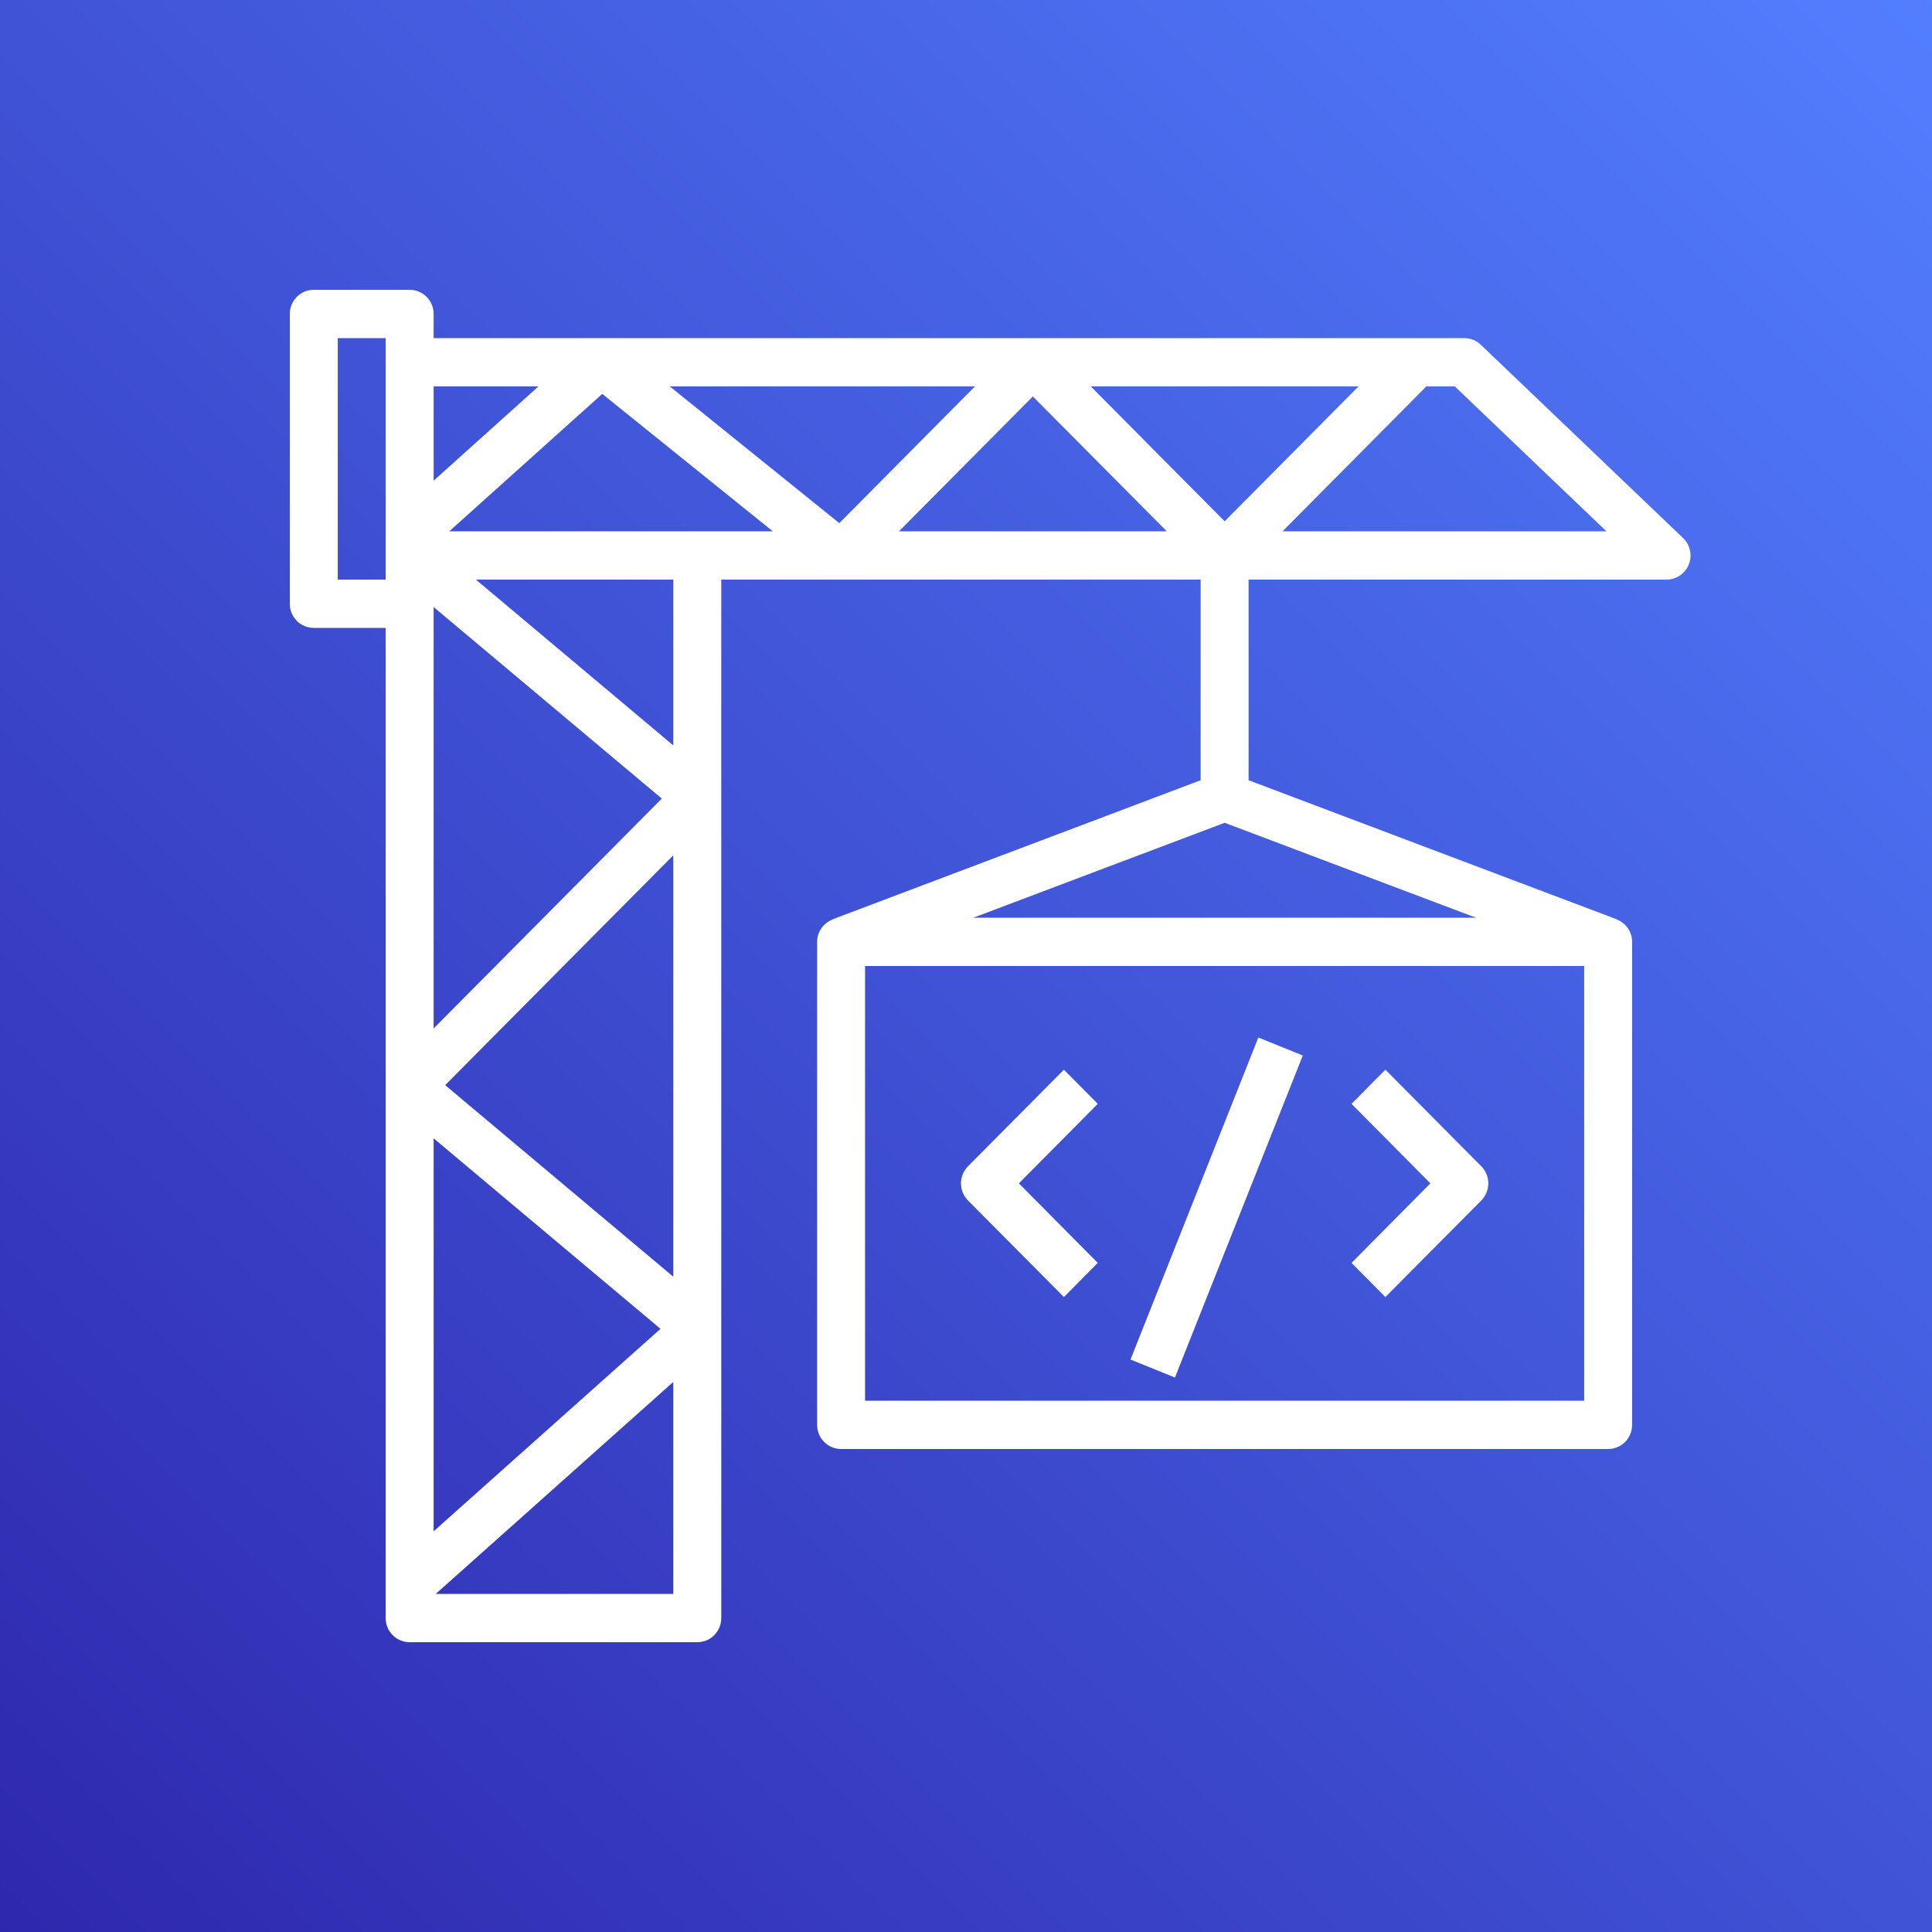 <?xml version="1.0" encoding="UTF-8"?>
<svg width="40px" height="40px" viewBox="0 0 40 40" version="1.1" xmlns="http://www.w3.org/2000/svg" xmlns:xlink="http://www.w3.org/1999/xlink">
    <rect x="0" y="0" width="40" height="40" fill="#333333" stroke="none"/>
    <!-- Generator: Sketch 64 (93537) - https://sketch.com -->
    <title>Icon-Architecture/32/Arch_Amazon-CodeBuild_32</title>
    <desc>Created with Sketch.</desc>
    <defs>
        <linearGradient x1="0%" y1="100%" x2="100%" y2="0%" id="linearGradient-1">
            <stop stop-color="#2E27AD" offset="0%"></stop>
            <stop stop-color="#527FFF" offset="100%"></stop>
        </linearGradient>
    </defs>
    <g id="Icon-Architecture/32/Arch_Amazon-CodeBuild_32" stroke="none" stroke-width="1" fill="none" fill-rule="evenodd">
        <g id="Icon-Architecture-BG/32/Developer-Tools" fill="url(#linearGradient-1)">
            <rect id="Rectangle" x="0" y="0" width="40" height="40"></rect>
        </g>
        <path d="M28.683,26.854 L30.669,24.854 C30.862,24.659 30.862,24.342 30.669,24.147 L28.683,22.147 L27.982,22.854 L29.615,24.5 L27.982,26.147 L28.683,26.854 Z M22.027,26.854 L22.728,26.147 L21.095,24.5 L22.728,22.854 L22.027,22.147 L20.041,24.147 C19.848,24.342 19.848,24.659 20.041,24.854 L22.027,26.854 Z M33.259,11 L30.12,8 L29.531,8 L26.554,11 L33.259,11 Z M28.127,8 L22.583,8 L25.355,10.793 L28.127,8 Z M25.355,17.035 L20.152,19 L30.558,19 L25.355,17.035 Z M17.91,29 L32.799,29 L32.799,20 L17.91,20 L17.91,29 Z M24.157,11 L21.384,8.208 L18.613,11 L24.157,11 Z M17.377,10.831 L20.186,8 L13.867,8 L17.377,10.831 Z M16,11 L12.469,8.155 L9.302,11 L14.437,11 L16,11 Z M13.94,12 L9.853,12 L13.94,15.433 L13.94,12 Z M13.94,17.708 L9.217,22.467 L13.94,26.433 L13.94,17.708 Z M13.94,28.611 L9.022,33 L13.94,33 L13.94,28.611 Z M8.978,31.704 L13.675,27.512 L8.978,23.568 L8.978,31.704 Z M8.978,21.293 L13.702,16.534 L8.978,12.568 L8.978,21.293 Z M8.978,9.952 L11.149,8 L8.978,8 L8.978,9.952 Z M6.993,12 L7.985,12 L7.985,7 L6.993,7 L6.993,12 Z M34.965,11.686 C34.89,11.876 34.707,12 34.504,12 L25.851,12 L25.851,16.154 L33.47,19.032 L33.469,19.036 C33.657,19.107 33.791,19.286 33.791,19.5 L33.791,29.5 C33.791,29.777 33.57,30 33.295,30 L17.414,30 C17.14,30 16.918,29.777 16.918,29.5 L16.918,19.5 C16.918,19.286 17.053,19.107 17.242,19.036 L17.241,19.032 L24.858,16.154 L24.858,12 L14.933,12 L14.933,33.5 C14.933,33.777 14.712,34 14.437,34 L8.481,34 C8.207,34 7.985,33.777 7.985,33.5 L7.985,13 L6.496,13 C6.222,13 6,12.777 6,12.5 L6,6.5 C6,6.224 6.222,6 6.496,6 L8.481,6 C8.756,6 8.978,6.224 8.978,6.5 L8.978,7 L12.437,7 L12.441,7 L30.317,7 C30.444,7 30.566,7.05 30.659,7.138 L34.845,11.138 C34.992,11.278 35.04,11.496 34.965,11.686 L34.965,11.686 Z M24.326,28.52 L23.406,28.148 L26.053,21.481 L26.973,21.853 L24.326,28.52 Z" id="Amazon-CodeBuild_Icon_32_Squid" fill="#FFFFFF"></path>
    </g>
</svg>